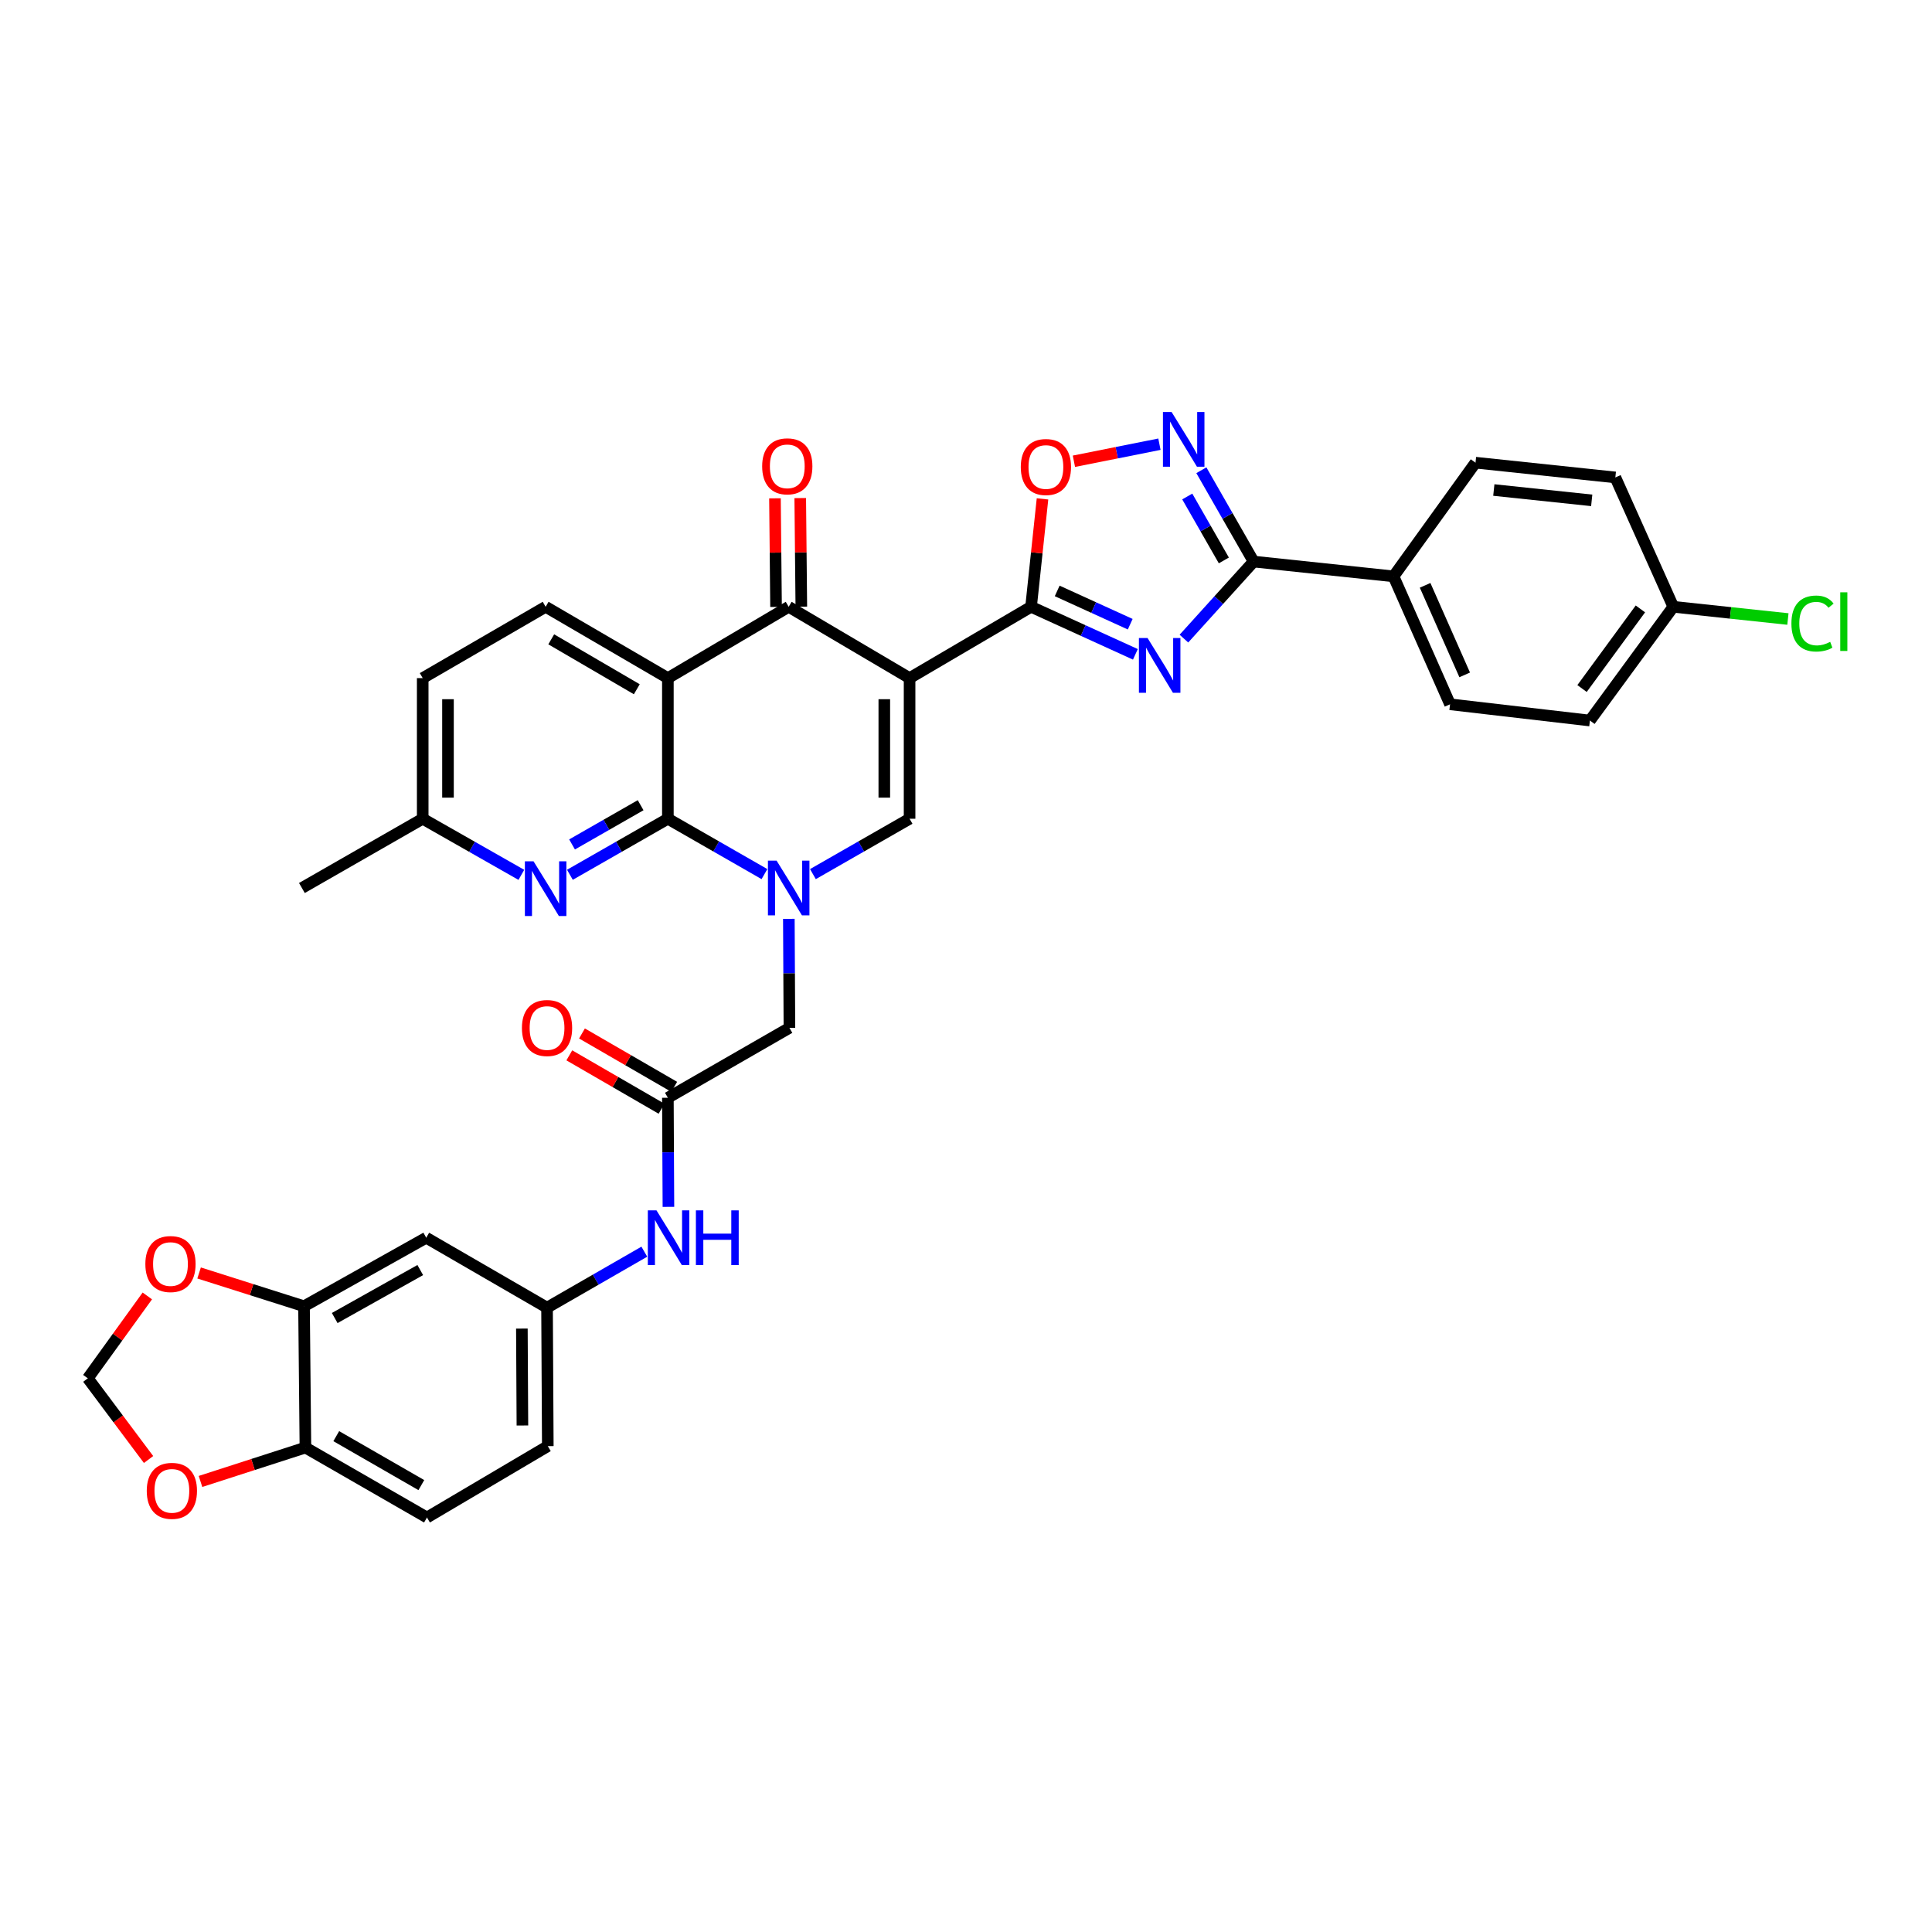 <?xml version='1.0' encoding='iso-8859-1'?>
<svg version='1.1' baseProfile='full'
              xmlns='http://www.w3.org/2000/svg'
                      xmlns:rdkit='http://www.rdkit.org/xml'
                      xmlns:xlink='http://www.w3.org/1999/xlink'
                  xml:space='preserve'
width='1000px' height='1000px' viewBox='0 0 1000 1000'>
<!-- END OF HEADER -->
<rect style='opacity:1.0;fill:#FFFFFF;stroke:none' width='1000' height='1000' x='0' y='0'> </rect>
<path class='bond-2' d='M 470.797,350.991 L 533.676,314.075' style='fill:none;fill-rule:evenodd;stroke:#000000;stroke-width:6px;stroke-linecap:butt;stroke-linejoin:miter;stroke-opacity:1' />
<path class='bond-5' d='M 470.797,350.991 L 408.223,314.075' style='fill:none;fill-rule:evenodd;stroke:#000000;stroke-width:6px;stroke-linecap:butt;stroke-linejoin:miter;stroke-opacity:1' />
<path class='bond-6' d='M 470.797,350.991 L 470.797,423.778' style='fill:none;fill-rule:evenodd;stroke:#000000;stroke-width:6px;stroke-linecap:butt;stroke-linejoin:miter;stroke-opacity:1' />
<path class='bond-6' d='M 457.714,361.909 L 457.714,412.86' style='fill:none;fill-rule:evenodd;stroke:#000000;stroke-width:6px;stroke-linecap:butt;stroke-linejoin:miter;stroke-opacity:1' />
<path class='bond-0' d='M 420.766,452.44 L 445.781,438.109' style='fill:none;fill-rule:evenodd;stroke:#0000FF;stroke-width:6px;stroke-linecap:butt;stroke-linejoin:miter;stroke-opacity:1' />
<path class='bond-0' d='M 445.781,438.109 L 470.797,423.778' style='fill:none;fill-rule:evenodd;stroke:#000000;stroke-width:6px;stroke-linecap:butt;stroke-linejoin:miter;stroke-opacity:1' />
<path class='bond-1' d='M 395.681,452.435 L 370.687,438.106' style='fill:none;fill-rule:evenodd;stroke:#0000FF;stroke-width:6px;stroke-linecap:butt;stroke-linejoin:miter;stroke-opacity:1' />
<path class='bond-1' d='M 370.687,438.106 L 345.692,423.778' style='fill:none;fill-rule:evenodd;stroke:#000000;stroke-width:6px;stroke-linecap:butt;stroke-linejoin:miter;stroke-opacity:1' />
<path class='bond-12' d='M 408.306,475.595 L 408.453,503.804' style='fill:none;fill-rule:evenodd;stroke:#0000FF;stroke-width:6px;stroke-linecap:butt;stroke-linejoin:miter;stroke-opacity:1' />
<path class='bond-12' d='M 408.453,503.804 L 408.601,532.012' style='fill:none;fill-rule:evenodd;stroke:#000000;stroke-width:6px;stroke-linecap:butt;stroke-linejoin:miter;stroke-opacity:1' />
<path class='bond-10' d='M 345.692,423.778 L 320.338,438.283' style='fill:none;fill-rule:evenodd;stroke:#000000;stroke-width:6px;stroke-linecap:butt;stroke-linejoin:miter;stroke-opacity:1' />
<path class='bond-10' d='M 320.338,438.283 L 294.983,452.788' style='fill:none;fill-rule:evenodd;stroke:#0000FF;stroke-width:6px;stroke-linecap:butt;stroke-linejoin:miter;stroke-opacity:1' />
<path class='bond-10' d='M 331.589,416.773 L 313.841,426.926' style='fill:none;fill-rule:evenodd;stroke:#000000;stroke-width:6px;stroke-linecap:butt;stroke-linejoin:miter;stroke-opacity:1' />
<path class='bond-10' d='M 313.841,426.926 L 296.093,437.08' style='fill:none;fill-rule:evenodd;stroke:#0000FF;stroke-width:6px;stroke-linecap:butt;stroke-linejoin:miter;stroke-opacity:1' />
<path class='bond-36' d='M 345.692,423.778 L 345.692,350.991' style='fill:none;fill-rule:evenodd;stroke:#000000;stroke-width:6px;stroke-linecap:butt;stroke-linejoin:miter;stroke-opacity:1' />
<path class='bond-3' d='M 533.676,314.075 L 560.674,326.38' style='fill:none;fill-rule:evenodd;stroke:#000000;stroke-width:6px;stroke-linecap:butt;stroke-linejoin:miter;stroke-opacity:1' />
<path class='bond-3' d='M 560.674,326.38 L 587.672,338.685' style='fill:none;fill-rule:evenodd;stroke:#0000FF;stroke-width:6px;stroke-linecap:butt;stroke-linejoin:miter;stroke-opacity:1' />
<path class='bond-3' d='M 547.202,305.861 L 566.1,314.475' style='fill:none;fill-rule:evenodd;stroke:#000000;stroke-width:6px;stroke-linecap:butt;stroke-linejoin:miter;stroke-opacity:1' />
<path class='bond-3' d='M 566.1,314.475 L 584.998,323.088' style='fill:none;fill-rule:evenodd;stroke:#0000FF;stroke-width:6px;stroke-linecap:butt;stroke-linejoin:miter;stroke-opacity:1' />
<path class='bond-9' d='M 533.676,314.075 L 536.638,286.147' style='fill:none;fill-rule:evenodd;stroke:#000000;stroke-width:6px;stroke-linecap:butt;stroke-linejoin:miter;stroke-opacity:1' />
<path class='bond-9' d='M 536.638,286.147 L 539.6,258.219' style='fill:none;fill-rule:evenodd;stroke:#FF0000;stroke-width:6px;stroke-linecap:butt;stroke-linejoin:miter;stroke-opacity:1' />
<path class='bond-7' d='M 612.793,330.543 L 630.833,310.606' style='fill:none;fill-rule:evenodd;stroke:#0000FF;stroke-width:6px;stroke-linecap:butt;stroke-linejoin:miter;stroke-opacity:1' />
<path class='bond-7' d='M 630.833,310.606 L 648.874,290.67' style='fill:none;fill-rule:evenodd;stroke:#000000;stroke-width:6px;stroke-linecap:butt;stroke-linejoin:miter;stroke-opacity:1' />
<path class='bond-4' d='M 345.692,350.991 L 408.223,314.075' style='fill:none;fill-rule:evenodd;stroke:#000000;stroke-width:6px;stroke-linecap:butt;stroke-linejoin:miter;stroke-opacity:1' />
<path class='bond-13' d='M 345.692,350.991 L 282.42,314.075' style='fill:none;fill-rule:evenodd;stroke:#000000;stroke-width:6px;stroke-linecap:butt;stroke-linejoin:miter;stroke-opacity:1' />
<path class='bond-13' d='M 329.608,356.754 L 285.318,330.913' style='fill:none;fill-rule:evenodd;stroke:#000000;stroke-width:6px;stroke-linecap:butt;stroke-linejoin:miter;stroke-opacity:1' />
<path class='bond-20' d='M 414.764,314.01 L 414.483,285.906' style='fill:none;fill-rule:evenodd;stroke:#000000;stroke-width:6px;stroke-linecap:butt;stroke-linejoin:miter;stroke-opacity:1' />
<path class='bond-20' d='M 414.483,285.906 L 414.203,257.803' style='fill:none;fill-rule:evenodd;stroke:#FF0000;stroke-width:6px;stroke-linecap:butt;stroke-linejoin:miter;stroke-opacity:1' />
<path class='bond-20' d='M 401.681,314.14 L 401.401,286.037' style='fill:none;fill-rule:evenodd;stroke:#000000;stroke-width:6px;stroke-linecap:butt;stroke-linejoin:miter;stroke-opacity:1' />
<path class='bond-20' d='M 401.401,286.037 L 401.12,257.934' style='fill:none;fill-rule:evenodd;stroke:#FF0000;stroke-width:6px;stroke-linecap:butt;stroke-linejoin:miter;stroke-opacity:1' />
<path class='bond-16' d='M 648.874,290.67 L 721.282,298.324' style='fill:none;fill-rule:evenodd;stroke:#000000;stroke-width:6px;stroke-linecap:butt;stroke-linejoin:miter;stroke-opacity:1' />
<path class='bond-37' d='M 648.874,290.67 L 635.348,267.033' style='fill:none;fill-rule:evenodd;stroke:#000000;stroke-width:6px;stroke-linecap:butt;stroke-linejoin:miter;stroke-opacity:1' />
<path class='bond-37' d='M 635.348,267.033 L 621.822,243.395' style='fill:none;fill-rule:evenodd;stroke:#0000FF;stroke-width:6px;stroke-linecap:butt;stroke-linejoin:miter;stroke-opacity:1' />
<path class='bond-37' d='M 633.46,290.077 L 623.992,273.531' style='fill:none;fill-rule:evenodd;stroke:#000000;stroke-width:6px;stroke-linecap:butt;stroke-linejoin:miter;stroke-opacity:1' />
<path class='bond-37' d='M 623.992,273.531 L 614.524,256.984' style='fill:none;fill-rule:evenodd;stroke:#0000FF;stroke-width:6px;stroke-linecap:butt;stroke-linejoin:miter;stroke-opacity:1' />
<path class='bond-8' d='M 600.119,229.918 L 577.988,234.332' style='fill:none;fill-rule:evenodd;stroke:#0000FF;stroke-width:6px;stroke-linecap:butt;stroke-linejoin:miter;stroke-opacity:1' />
<path class='bond-8' d='M 577.988,234.332 L 555.857,238.746' style='fill:none;fill-rule:evenodd;stroke:#FF0000;stroke-width:6px;stroke-linecap:butt;stroke-linejoin:miter;stroke-opacity:1' />
<path class='bond-25' d='M 269.85,452.823 L 244.321,438.301' style='fill:none;fill-rule:evenodd;stroke:#0000FF;stroke-width:6px;stroke-linecap:butt;stroke-linejoin:miter;stroke-opacity:1' />
<path class='bond-25' d='M 244.321,438.301 L 218.792,423.778' style='fill:none;fill-rule:evenodd;stroke:#000000;stroke-width:6px;stroke-linecap:butt;stroke-linejoin:miter;stroke-opacity:1' />
<path class='bond-11' d='M 345.692,568.209 L 408.601,532.012' style='fill:none;fill-rule:evenodd;stroke:#000000;stroke-width:6px;stroke-linecap:butt;stroke-linejoin:miter;stroke-opacity:1' />
<path class='bond-17' d='M 345.692,568.209 L 345.834,596.442' style='fill:none;fill-rule:evenodd;stroke:#000000;stroke-width:6px;stroke-linecap:butt;stroke-linejoin:miter;stroke-opacity:1' />
<path class='bond-17' d='M 345.834,596.442 L 345.976,624.675' style='fill:none;fill-rule:evenodd;stroke:#0000FF;stroke-width:6px;stroke-linecap:butt;stroke-linejoin:miter;stroke-opacity:1' />
<path class='bond-24' d='M 348.969,562.547 L 325.1,548.733' style='fill:none;fill-rule:evenodd;stroke:#000000;stroke-width:6px;stroke-linecap:butt;stroke-linejoin:miter;stroke-opacity:1' />
<path class='bond-24' d='M 325.1,548.733 L 301.231,534.919' style='fill:none;fill-rule:evenodd;stroke:#FF0000;stroke-width:6px;stroke-linecap:butt;stroke-linejoin:miter;stroke-opacity:1' />
<path class='bond-24' d='M 342.416,573.871 L 318.546,560.057' style='fill:none;fill-rule:evenodd;stroke:#000000;stroke-width:6px;stroke-linecap:butt;stroke-linejoin:miter;stroke-opacity:1' />
<path class='bond-24' d='M 318.546,560.057 L 294.677,546.243' style='fill:none;fill-rule:evenodd;stroke:#FF0000;stroke-width:6px;stroke-linecap:butt;stroke-linejoin:miter;stroke-opacity:1' />
<path class='bond-29' d='M 282.42,314.075 L 218.792,350.991' style='fill:none;fill-rule:evenodd;stroke:#000000;stroke-width:6px;stroke-linecap:butt;stroke-linejoin:miter;stroke-opacity:1' />
<path class='bond-14' d='M 157.36,676.116 L 220.617,640.646' style='fill:none;fill-rule:evenodd;stroke:#000000;stroke-width:6px;stroke-linecap:butt;stroke-linejoin:miter;stroke-opacity:1' />
<path class='bond-14' d='M 173.247,682.207 L 217.527,657.378' style='fill:none;fill-rule:evenodd;stroke:#000000;stroke-width:6px;stroke-linecap:butt;stroke-linejoin:miter;stroke-opacity:1' />
<path class='bond-19' d='M 157.36,676.116 L 130.205,667.501' style='fill:none;fill-rule:evenodd;stroke:#000000;stroke-width:6px;stroke-linecap:butt;stroke-linejoin:miter;stroke-opacity:1' />
<path class='bond-19' d='M 130.205,667.501 L 103.05,658.887' style='fill:none;fill-rule:evenodd;stroke:#FF0000;stroke-width:6px;stroke-linecap:butt;stroke-linejoin:miter;stroke-opacity:1' />
<path class='bond-40' d='M 157.36,676.116 L 158.086,749.259' style='fill:none;fill-rule:evenodd;stroke:#000000;stroke-width:6px;stroke-linecap:butt;stroke-linejoin:miter;stroke-opacity:1' />
<path class='bond-15' d='M 220.617,640.646 L 283.147,676.843' style='fill:none;fill-rule:evenodd;stroke:#000000;stroke-width:6px;stroke-linecap:butt;stroke-linejoin:miter;stroke-opacity:1' />
<path class='bond-27' d='M 721.282,298.324 L 750.545,364.54' style='fill:none;fill-rule:evenodd;stroke:#000000;stroke-width:6px;stroke-linecap:butt;stroke-linejoin:miter;stroke-opacity:1' />
<path class='bond-27' d='M 737.638,302.968 L 758.122,349.319' style='fill:none;fill-rule:evenodd;stroke:#000000;stroke-width:6px;stroke-linecap:butt;stroke-linejoin:miter;stroke-opacity:1' />
<path class='bond-28' d='M 721.282,298.324 L 763.715,239.479' style='fill:none;fill-rule:evenodd;stroke:#000000;stroke-width:6px;stroke-linecap:butt;stroke-linejoin:miter;stroke-opacity:1' />
<path class='bond-22' d='M 333.501,647.87 L 308.324,662.356' style='fill:none;fill-rule:evenodd;stroke:#0000FF;stroke-width:6px;stroke-linecap:butt;stroke-linejoin:miter;stroke-opacity:1' />
<path class='bond-22' d='M 308.324,662.356 L 283.147,676.843' style='fill:none;fill-rule:evenodd;stroke:#000000;stroke-width:6px;stroke-linecap:butt;stroke-linejoin:miter;stroke-opacity:1' />
<path class='bond-18' d='M 158.086,749.259 L 220.995,785.455' style='fill:none;fill-rule:evenodd;stroke:#000000;stroke-width:6px;stroke-linecap:butt;stroke-linejoin:miter;stroke-opacity:1' />
<path class='bond-18' d='M 174.048,743.348 L 218.083,768.686' style='fill:none;fill-rule:evenodd;stroke:#000000;stroke-width:6px;stroke-linecap:butt;stroke-linejoin:miter;stroke-opacity:1' />
<path class='bond-21' d='M 158.086,749.259 L 130.933,758.027' style='fill:none;fill-rule:evenodd;stroke:#000000;stroke-width:6px;stroke-linecap:butt;stroke-linejoin:miter;stroke-opacity:1' />
<path class='bond-21' d='M 130.933,758.027 L 103.779,766.796' style='fill:none;fill-rule:evenodd;stroke:#FF0000;stroke-width:6px;stroke-linecap:butt;stroke-linejoin:miter;stroke-opacity:1' />
<path class='bond-23' d='M 76.255,670.774 L 60.855,692.092' style='fill:none;fill-rule:evenodd;stroke:#FF0000;stroke-width:6px;stroke-linecap:butt;stroke-linejoin:miter;stroke-opacity:1' />
<path class='bond-23' d='M 60.855,692.092 L 45.455,713.411' style='fill:none;fill-rule:evenodd;stroke:#000000;stroke-width:6px;stroke-linecap:butt;stroke-linejoin:miter;stroke-opacity:1' />
<path class='bond-41' d='M 76.894,755.444 L 61.174,734.427' style='fill:none;fill-rule:evenodd;stroke:#FF0000;stroke-width:6px;stroke-linecap:butt;stroke-linejoin:miter;stroke-opacity:1' />
<path class='bond-41' d='M 61.174,734.427 L 45.455,713.411' style='fill:none;fill-rule:evenodd;stroke:#000000;stroke-width:6px;stroke-linecap:butt;stroke-linejoin:miter;stroke-opacity:1' />
<path class='bond-30' d='M 283.147,676.843 L 283.54,748.51' style='fill:none;fill-rule:evenodd;stroke:#000000;stroke-width:6px;stroke-linecap:butt;stroke-linejoin:miter;stroke-opacity:1' />
<path class='bond-30' d='M 270.123,687.665 L 270.398,737.832' style='fill:none;fill-rule:evenodd;stroke:#000000;stroke-width:6px;stroke-linecap:butt;stroke-linejoin:miter;stroke-opacity:1' />
<path class='bond-35' d='M 218.792,423.778 L 156.262,459.626' style='fill:none;fill-rule:evenodd;stroke:#000000;stroke-width:6px;stroke-linecap:butt;stroke-linejoin:miter;stroke-opacity:1' />
<path class='bond-38' d='M 218.792,423.778 L 218.792,350.991' style='fill:none;fill-rule:evenodd;stroke:#000000;stroke-width:6px;stroke-linecap:butt;stroke-linejoin:miter;stroke-opacity:1' />
<path class='bond-38' d='M 231.876,412.86 L 231.876,361.909' style='fill:none;fill-rule:evenodd;stroke:#000000;stroke-width:6px;stroke-linecap:butt;stroke-linejoin:miter;stroke-opacity:1' />
<path class='bond-26' d='M 220.995,785.455 L 283.54,748.51' style='fill:none;fill-rule:evenodd;stroke:#000000;stroke-width:6px;stroke-linecap:butt;stroke-linejoin:miter;stroke-opacity:1' />
<path class='bond-33' d='M 750.545,364.54 L 822.939,372.949' style='fill:none;fill-rule:evenodd;stroke:#000000;stroke-width:6px;stroke-linecap:butt;stroke-linejoin:miter;stroke-opacity:1' />
<path class='bond-32' d='M 763.715,239.479 L 836.102,247.118' style='fill:none;fill-rule:evenodd;stroke:#000000;stroke-width:6px;stroke-linecap:butt;stroke-linejoin:miter;stroke-opacity:1' />
<path class='bond-32' d='M 773.2,253.636 L 823.871,258.983' style='fill:none;fill-rule:evenodd;stroke:#000000;stroke-width:6px;stroke-linecap:butt;stroke-linejoin:miter;stroke-opacity:1' />
<path class='bond-31' d='M 866.091,314.075 L 836.102,247.118' style='fill:none;fill-rule:evenodd;stroke:#000000;stroke-width:6px;stroke-linecap:butt;stroke-linejoin:miter;stroke-opacity:1' />
<path class='bond-34' d='M 866.091,314.075 L 895.755,317.238' style='fill:none;fill-rule:evenodd;stroke:#000000;stroke-width:6px;stroke-linecap:butt;stroke-linejoin:miter;stroke-opacity:1' />
<path class='bond-34' d='M 895.755,317.238 L 925.419,320.4' style='fill:none;fill-rule:evenodd;stroke:#00CC00;stroke-width:6px;stroke-linecap:butt;stroke-linejoin:miter;stroke-opacity:1' />
<path class='bond-39' d='M 866.091,314.075 L 822.939,372.949' style='fill:none;fill-rule:evenodd;stroke:#000000;stroke-width:6px;stroke-linecap:butt;stroke-linejoin:miter;stroke-opacity:1' />
<path class='bond-39' d='M 849.066,315.172 L 818.859,356.384' style='fill:none;fill-rule:evenodd;stroke:#000000;stroke-width:6px;stroke-linecap:butt;stroke-linejoin:miter;stroke-opacity:1' />
<path  class='atom-1' d='M 401.963 445.466
L 411.243 460.466
Q 412.163 461.946, 413.643 464.626
Q 415.123 467.306, 415.203 467.466
L 415.203 445.466
L 418.963 445.466
L 418.963 473.786
L 415.083 473.786
L 405.123 457.386
Q 403.963 455.466, 402.723 453.266
Q 401.523 451.066, 401.163 450.386
L 401.163 473.786
L 397.483 473.786
L 397.483 445.466
L 401.963 445.466
' fill='#0000FF'/>
<path  class='atom-4' d='M 593.981 330.253
L 603.261 345.253
Q 604.181 346.733, 605.661 349.413
Q 607.141 352.093, 607.221 352.253
L 607.221 330.253
L 610.981 330.253
L 610.981 358.573
L 607.101 358.573
L 597.141 342.173
Q 595.981 340.253, 594.741 338.053
Q 593.541 335.853, 593.181 335.173
L 593.181 358.573
L 589.501 358.573
L 589.501 330.253
L 593.981 330.253
' fill='#0000FF'/>
<path  class='atom-9' d='M 606.417 213.253
L 615.697 228.253
Q 616.617 229.733, 618.097 232.413
Q 619.577 235.093, 619.657 235.253
L 619.657 213.253
L 623.417 213.253
L 623.417 241.573
L 619.537 241.573
L 609.577 225.173
Q 608.417 223.253, 607.177 221.053
Q 605.977 218.853, 605.617 218.173
L 605.617 241.573
L 601.937 241.573
L 601.937 213.253
L 606.417 213.253
' fill='#0000FF'/>
<path  class='atom-10' d='M 528.359 241.718
Q 528.359 234.918, 531.719 231.118
Q 535.079 227.318, 541.359 227.318
Q 547.639 227.318, 550.999 231.118
Q 554.359 234.918, 554.359 241.718
Q 554.359 248.598, 550.959 252.518
Q 547.559 256.398, 541.359 256.398
Q 535.119 256.398, 531.719 252.518
Q 528.359 248.638, 528.359 241.718
M 541.359 253.198
Q 545.679 253.198, 547.999 250.318
Q 550.359 247.398, 550.359 241.718
Q 550.359 236.158, 547.999 233.358
Q 545.679 230.518, 541.359 230.518
Q 537.039 230.518, 534.679 233.318
Q 532.359 236.118, 532.359 241.718
Q 532.359 247.438, 534.679 250.318
Q 537.039 253.198, 541.359 253.198
' fill='#FF0000'/>
<path  class='atom-11' d='M 276.16 445.814
L 285.44 460.814
Q 286.36 462.294, 287.84 464.974
Q 289.32 467.654, 289.4 467.814
L 289.4 445.814
L 293.16 445.814
L 293.16 474.134
L 289.28 474.134
L 279.32 457.734
Q 278.16 455.814, 276.92 453.614
Q 275.72 451.414, 275.36 450.734
L 275.36 474.134
L 271.68 474.134
L 271.68 445.814
L 276.16 445.814
' fill='#0000FF'/>
<path  class='atom-18' d='M 339.796 626.486
L 349.076 641.486
Q 349.996 642.966, 351.476 645.646
Q 352.956 648.326, 353.036 648.486
L 353.036 626.486
L 356.796 626.486
L 356.796 654.806
L 352.916 654.806
L 342.956 638.406
Q 341.796 636.486, 340.556 634.286
Q 339.356 632.086, 338.996 631.406
L 338.996 654.806
L 335.316 654.806
L 335.316 626.486
L 339.796 626.486
' fill='#0000FF'/>
<path  class='atom-18' d='M 360.196 626.486
L 364.036 626.486
L 364.036 638.526
L 378.516 638.526
L 378.516 626.486
L 382.356 626.486
L 382.356 654.806
L 378.516 654.806
L 378.516 641.726
L 364.036 641.726
L 364.036 654.806
L 360.196 654.806
L 360.196 626.486
' fill='#0000FF'/>
<path  class='atom-20' d='M 75.237 654.267
Q 75.237 647.467, 78.597 643.667
Q 81.957 639.867, 88.237 639.867
Q 94.517 639.867, 97.877 643.667
Q 101.237 647.467, 101.237 654.267
Q 101.237 661.147, 97.837 665.067
Q 94.437 668.947, 88.237 668.947
Q 81.997 668.947, 78.597 665.067
Q 75.237 661.187, 75.237 654.267
M 88.237 665.747
Q 92.557 665.747, 94.877 662.867
Q 97.237 659.947, 97.237 654.267
Q 97.237 648.707, 94.877 645.907
Q 92.557 643.067, 88.237 643.067
Q 83.917 643.067, 81.557 645.867
Q 79.237 648.667, 79.237 654.267
Q 79.237 659.987, 81.557 662.867
Q 83.917 665.747, 88.237 665.747
' fill='#FF0000'/>
<path  class='atom-21' d='M 394.496 241.369
Q 394.496 234.569, 397.856 230.769
Q 401.216 226.969, 407.496 226.969
Q 413.776 226.969, 417.136 230.769
Q 420.496 234.569, 420.496 241.369
Q 420.496 248.249, 417.096 252.169
Q 413.696 256.049, 407.496 256.049
Q 401.256 256.049, 397.856 252.169
Q 394.496 248.289, 394.496 241.369
M 407.496 252.849
Q 411.816 252.849, 414.136 249.969
Q 416.496 247.049, 416.496 241.369
Q 416.496 235.809, 414.136 233.009
Q 411.816 230.169, 407.496 230.169
Q 403.176 230.169, 400.816 232.969
Q 398.496 235.769, 398.496 241.369
Q 398.496 247.089, 400.816 249.969
Q 403.176 252.849, 407.496 252.849
' fill='#FF0000'/>
<path  class='atom-22' d='M 75.963 771.66
Q 75.963 764.86, 79.323 761.06
Q 82.683 757.26, 88.963 757.26
Q 95.243 757.26, 98.603 761.06
Q 101.963 764.86, 101.963 771.66
Q 101.963 778.54, 98.564 782.46
Q 95.163 786.34, 88.963 786.34
Q 82.724 786.34, 79.323 782.46
Q 75.963 778.58, 75.963 771.66
M 88.963 783.14
Q 93.284 783.14, 95.603 780.26
Q 97.963 777.34, 97.963 771.66
Q 97.963 766.1, 95.603 763.3
Q 93.284 760.46, 88.963 760.46
Q 84.644 760.46, 82.284 763.26
Q 79.963 766.06, 79.963 771.66
Q 79.963 777.38, 82.284 780.26
Q 84.644 783.14, 88.963 783.14
' fill='#FF0000'/>
<path  class='atom-25' d='M 270.147 532.092
Q 270.147 525.292, 273.507 521.492
Q 276.867 517.692, 283.147 517.692
Q 289.427 517.692, 292.787 521.492
Q 296.147 525.292, 296.147 532.092
Q 296.147 538.972, 292.747 542.892
Q 289.347 546.772, 283.147 546.772
Q 276.907 546.772, 273.507 542.892
Q 270.147 539.012, 270.147 532.092
M 283.147 543.572
Q 287.467 543.572, 289.787 540.692
Q 292.147 537.772, 292.147 532.092
Q 292.147 526.532, 289.787 523.732
Q 287.467 520.892, 283.147 520.892
Q 278.827 520.892, 276.467 523.692
Q 274.147 526.492, 274.147 532.092
Q 274.147 537.812, 276.467 540.692
Q 278.827 543.572, 283.147 543.572
' fill='#FF0000'/>
<path  class='atom-35' d='M 927.231 322.738
Q 927.231 315.698, 930.511 312.018
Q 933.831 308.298, 940.111 308.298
Q 945.951 308.298, 949.071 312.418
L 946.431 314.578
Q 944.151 311.578, 940.111 311.578
Q 935.831 311.578, 933.551 314.458
Q 931.311 317.298, 931.311 322.738
Q 931.311 328.338, 933.631 331.218
Q 935.991 334.098, 940.551 334.098
Q 943.671 334.098, 947.311 332.218
L 948.431 335.218
Q 946.951 336.178, 944.711 336.738
Q 942.471 337.298, 939.991 337.298
Q 933.831 337.298, 930.511 333.538
Q 927.231 329.778, 927.231 322.738
' fill='#00CC00'/>
<path  class='atom-35' d='M 952.511 306.578
L 956.191 306.578
L 956.191 336.938
L 952.511 336.938
L 952.511 306.578
' fill='#00CC00'/>
</svg>
